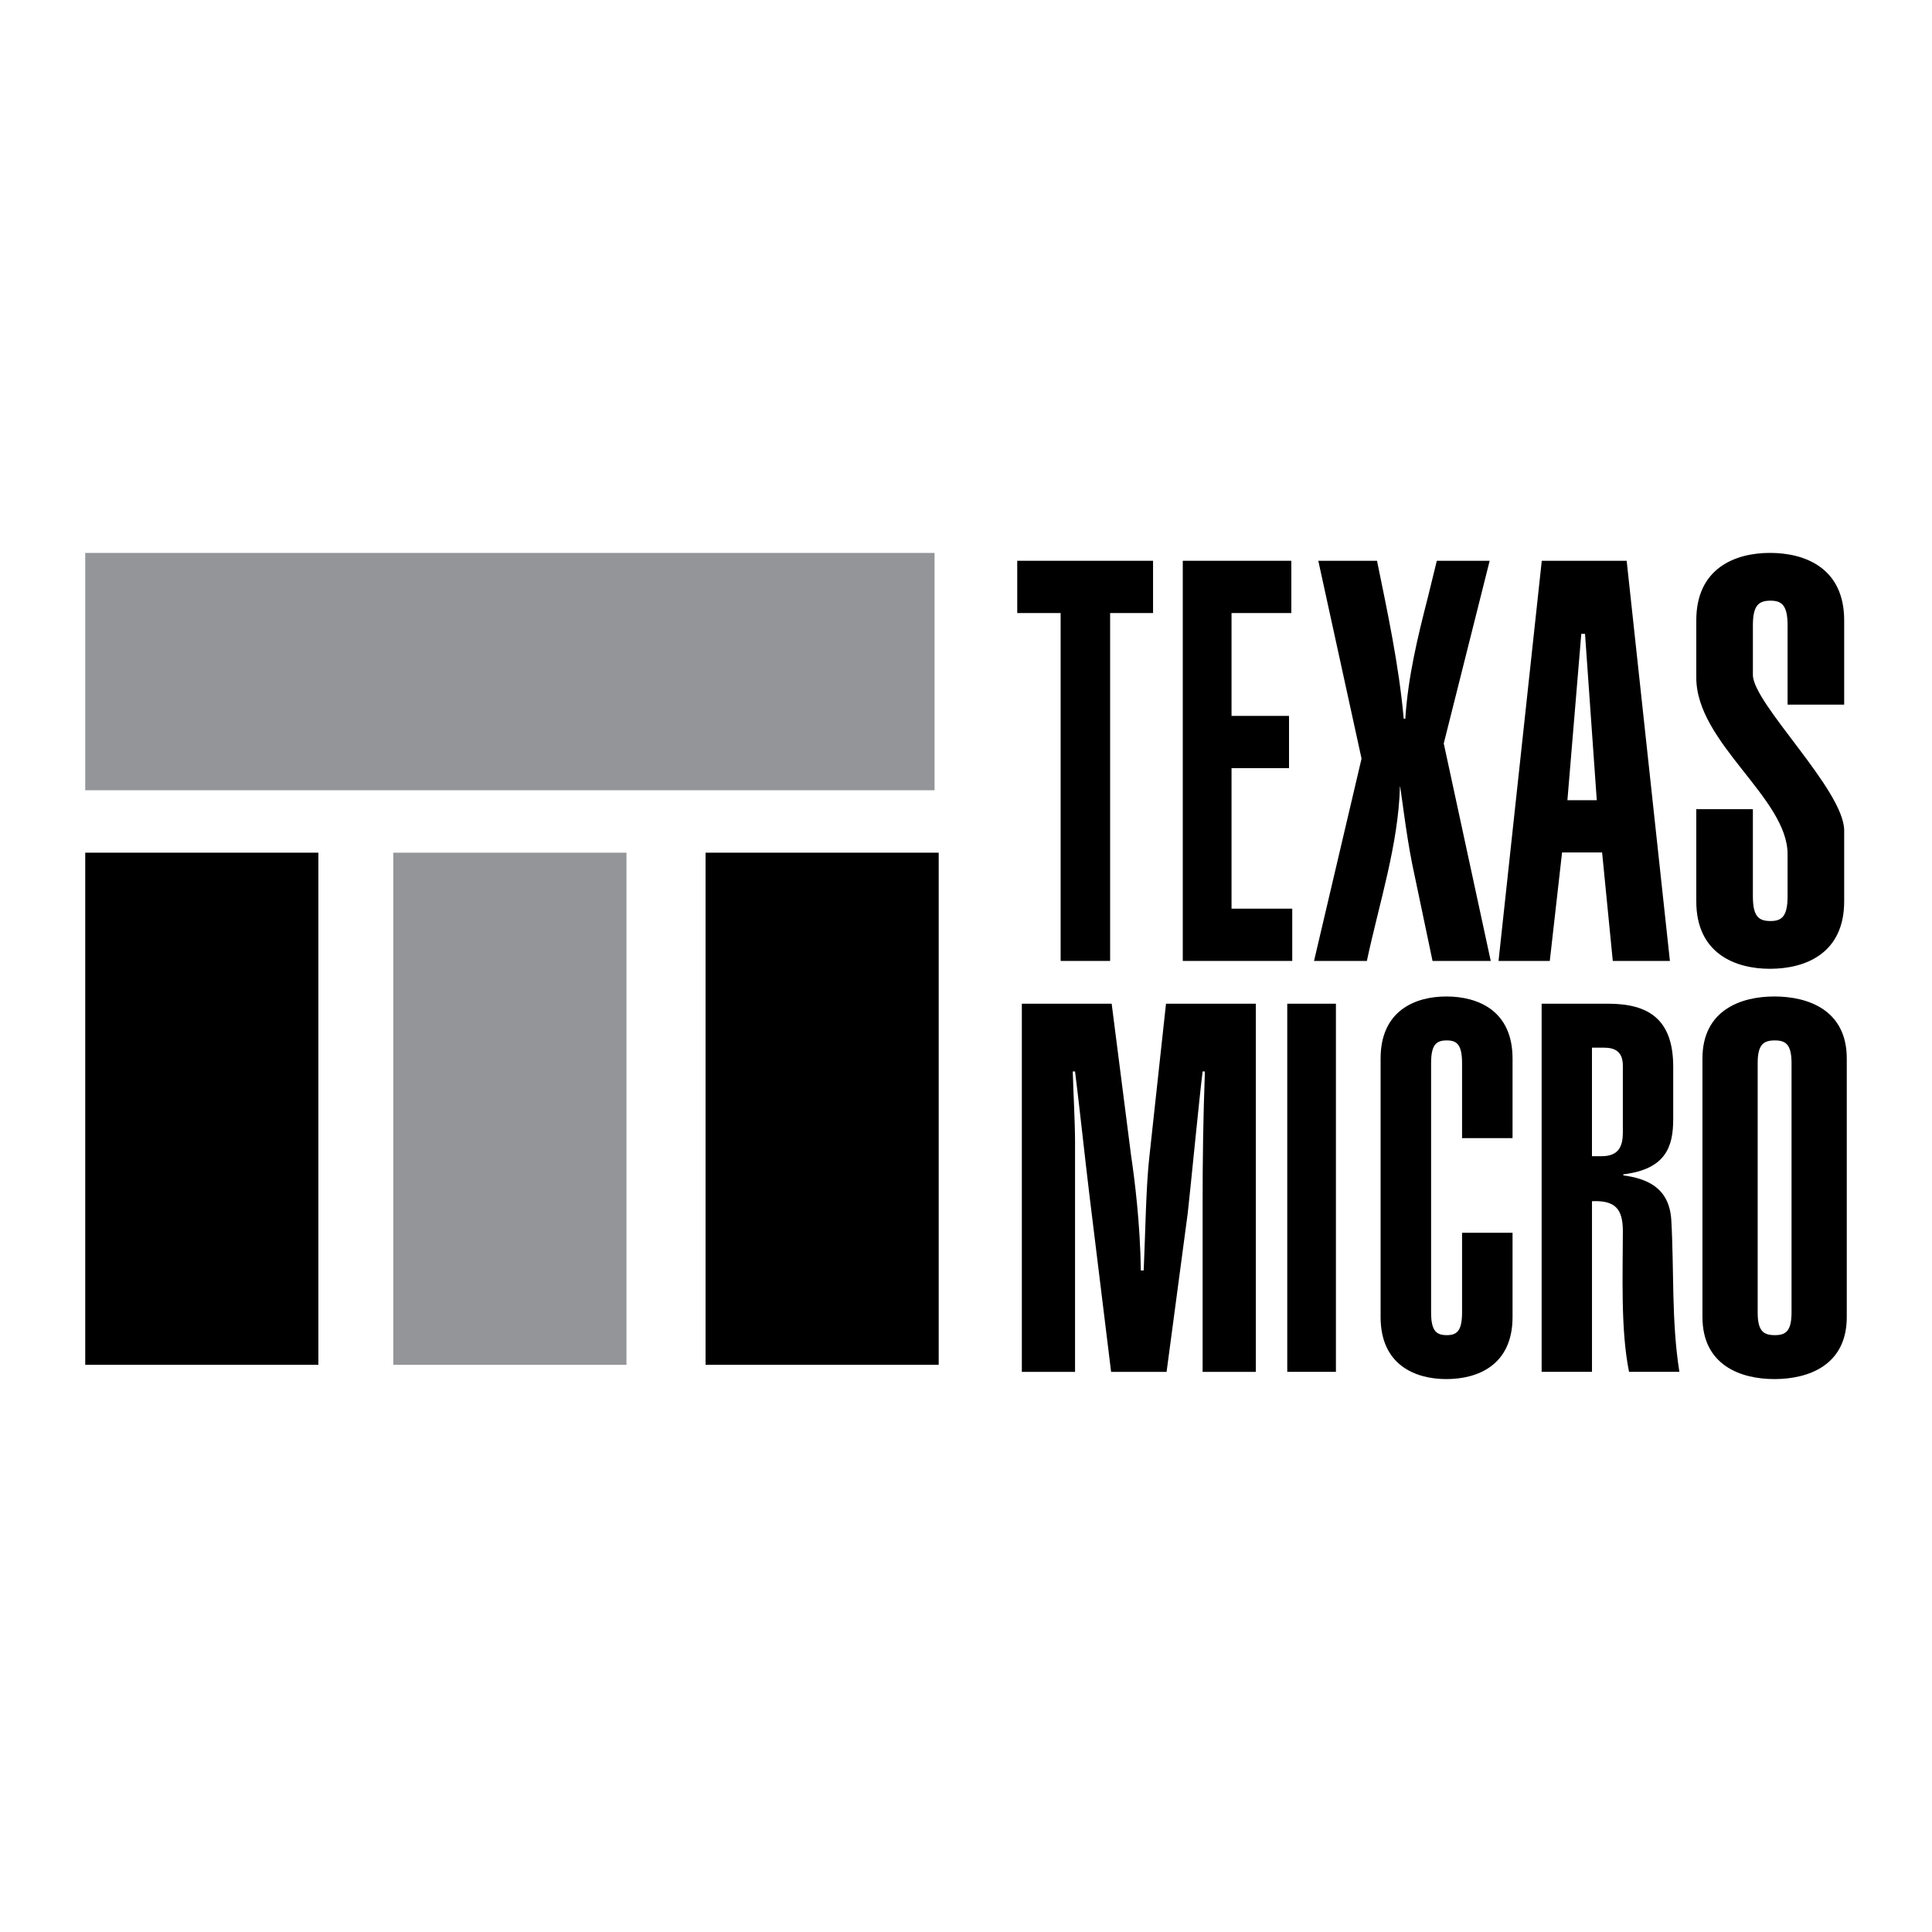 <?xml version="1.0" encoding="utf-8"?>
<!-- Generator: Adobe Illustrator 13.0.0, SVG Export Plug-In . SVG Version: 6.00 Build 14948)  -->
<!DOCTYPE svg PUBLIC "-//W3C//DTD SVG 1.0//EN" "http://www.w3.org/TR/2001/REC-SVG-20010904/DTD/svg10.dtd">
<svg version="1.0" id="Layer_1" xmlns="http://www.w3.org/2000/svg" xmlns:xlink="http://www.w3.org/1999/xlink" x="0px" y="0px"
	 width="192.756px" height="192.756px" viewBox="0 0 192.756 192.756" enable-background="new 0 0 192.756 192.756"
	 xml:space="preserve">
<g>
	<polygon fill-rule="evenodd" clip-rule="evenodd" fill="#FFFFFF" points="0,0 192.756,0 192.756,192.756 0,192.756 0,0 	"/>
	<polygon fill-rule="evenodd" clip-rule="evenodd" fill="#939598" points="8.504,55.167 8.504,78.842 93.239,78.842 93.239,55.167 
		8.504,55.167 	"/>
	<polygon fill-rule="evenodd" clip-rule="evenodd" points="8.504,85.073 8.504,136.164 31.765,136.164 31.765,85.073 8.504,85.073 	
		"/>
	<polygon fill-rule="evenodd" clip-rule="evenodd" fill="#939598" points="39.242,85.073 39.242,136.164 62.502,136.164 
		62.502,85.073 39.242,85.073 	"/>
	<polygon fill-rule="evenodd" clip-rule="evenodd" points="70.394,85.073 70.394,136.164 93.654,136.164 93.654,85.073 
		70.394,85.073 	"/>
	<polygon fill-rule="evenodd" clip-rule="evenodd" points="115.04,55.949 115.04,61.164 110.757,61.164 110.757,95.873 
		105.82,95.873 105.82,61.164 101.49,61.164 101.49,55.949 115.04,55.949 	"/>
	<polygon fill-rule="evenodd" clip-rule="evenodd" points="118.006,95.873 118.006,55.949 128.836,55.949 128.836,61.164 
		122.87,61.164 122.87,71.425 128.606,71.425 128.606,76.64 122.87,76.64 122.87,90.658 128.928,90.658 128.928,95.873 
		118.006,95.873 	"/>
	<path fill-rule="evenodd" clip-rule="evenodd" d="M131.101,95.873l4.741-20.186l-4.315-19.737h5.859
		c1.065,5.215,2.185,10.43,2.664,15.756h0.159c0.267-4.149,1.226-8.131,2.237-12.056l0.906-3.701h5.273l-4.581,18.224l4.688,21.7
		h-5.807l-2.024-9.644c-0.639-3.14-1.172-7.851-1.225-7.794c-0.16,5.888-2.077,11.663-3.303,17.438H131.101L131.101,95.873z"/>
	<polygon fill-rule="evenodd" clip-rule="evenodd" points="153.823,55.949 162.293,55.949 166.607,95.873 160.908,95.873 
		159.843,85.051 155.848,85.051 154.623,95.873 149.509,95.873 153.823,55.949 	"/>
	<polygon fill-rule="evenodd" clip-rule="evenodd" fill="#FFFFFF" points="159.31,79.836 158.138,63.239 157.766,63.239 
		156.381,79.836 159.31,79.836 	"/>
	<path fill-rule="evenodd" clip-rule="evenodd" d="M174.885,89.424c0,2.019,0.586,2.467,1.758,2.467
		c1.118,0,1.704-0.449,1.704-2.467v-4.205c0-5.607-9.108-11.103-9.108-17.607v-5.72c0-5.214,3.889-6.729,7.351-6.729
		c3.516,0,7.404,1.514,7.404,6.729v8.411h-5.646v-7.906c0-2.019-0.586-2.467-1.704-2.467c-1.172,0-1.758,0.449-1.758,2.467v4.934
		c0,2.86,9.108,11.495,9.108,15.532v7.065c0,5.215-3.889,6.729-7.404,6.729c-3.462,0-7.351-1.514-7.351-6.729v-9.196h5.646V89.424
		L174.885,89.424z"/>
	<path fill-rule="evenodd" clip-rule="evenodd" d="M110.855,136.869l-2.169-17.693c-0.457-3.766-1.027-9.131-1.428-12.277h-0.228
		c0.057,2.217,0.228,4.951,0.228,7.17v22.801h-5.308v-36.729h8.961l1.94,15.166c0.343,2.27,0.913,6.809,0.971,11.451h0.285
		c0.171-3.816,0.229-8.459,0.571-11.4l1.655-15.217h8.961v36.729h-5.309v-16.92c0-4.334,0.058-8.408,0.229-13.051h-0.229
		c-0.342,2.732-1.256,12.174-1.484,14.135l-2.111,15.836H110.855L110.855,136.869z"/>
	<polygon fill-rule="evenodd" clip-rule="evenodd" points="128.43,136.869 128.43,100.141 133.285,100.141 133.285,136.869 
		128.43,136.869 	"/>
	<path fill-rule="evenodd" clip-rule="evenodd" d="M145.87,113.553v-7.48c0-1.857-0.523-2.27-1.521-2.27
		c-1.045,0-1.568,0.412-1.568,2.27v24.865c0,1.857,0.523,2.27,1.568,2.27c0.998,0,1.521-0.412,1.521-2.27v-7.945h5.037v8.408
		c0,4.799-3.469,6.191-6.605,6.191c-3.09,0-6.559-1.393-6.559-6.191v-25.793c0-4.797,3.469-6.189,6.559-6.189
		c3.137,0,6.605,1.393,6.605,6.189v7.945H145.87L145.87,113.553z"/>
	<path fill-rule="evenodd" clip-rule="evenodd" d="M153.809,136.869v-36.729h6.635c4.028,0,6.493,1.547,6.493,6.293v5.209
		c0,2.734-0.711,5.006-4.977,5.521v0.104c2.228,0.309,4.598,1.133,4.787,4.486c0.284,4.9,0,10.061,0.806,15.115h-5.024
		c-0.853-4.23-0.616-9.75-0.616-14.031c0-2.219-0.758-3.096-3.08-2.992v17.023H153.809L153.809,136.869z"/>
	<path fill-rule="evenodd" clip-rule="evenodd" fill="#FFFFFF" d="M158.832,115.357h0.947c1.754,0,2.133-1.031,2.133-2.373v-6.654
		c0-1.393-0.758-1.805-1.896-1.805h-1.185V115.357L158.832,115.357z"/>
	<path fill-rule="evenodd" clip-rule="evenodd" d="M169.854,105.607c0-4.797,3.794-6.189,7.173-6.189
		c3.431,0,7.226,1.393,7.226,6.189V131.4c0,4.799-3.795,6.191-7.226,6.191c-3.379,0-7.173-1.393-7.173-6.191V105.607
		L169.854,105.607z"/>
	<path fill-rule="evenodd" clip-rule="evenodd" fill="#FFFFFF" d="M175.363,130.938c0,1.857,0.571,2.27,1.716,2.27
		c1.091,0,1.663-0.412,1.663-2.27v-24.865c0-1.857-0.572-2.27-1.663-2.27c-1.145,0-1.716,0.412-1.716,2.27V130.938L175.363,130.938z
		"/>
</g>
</svg>
